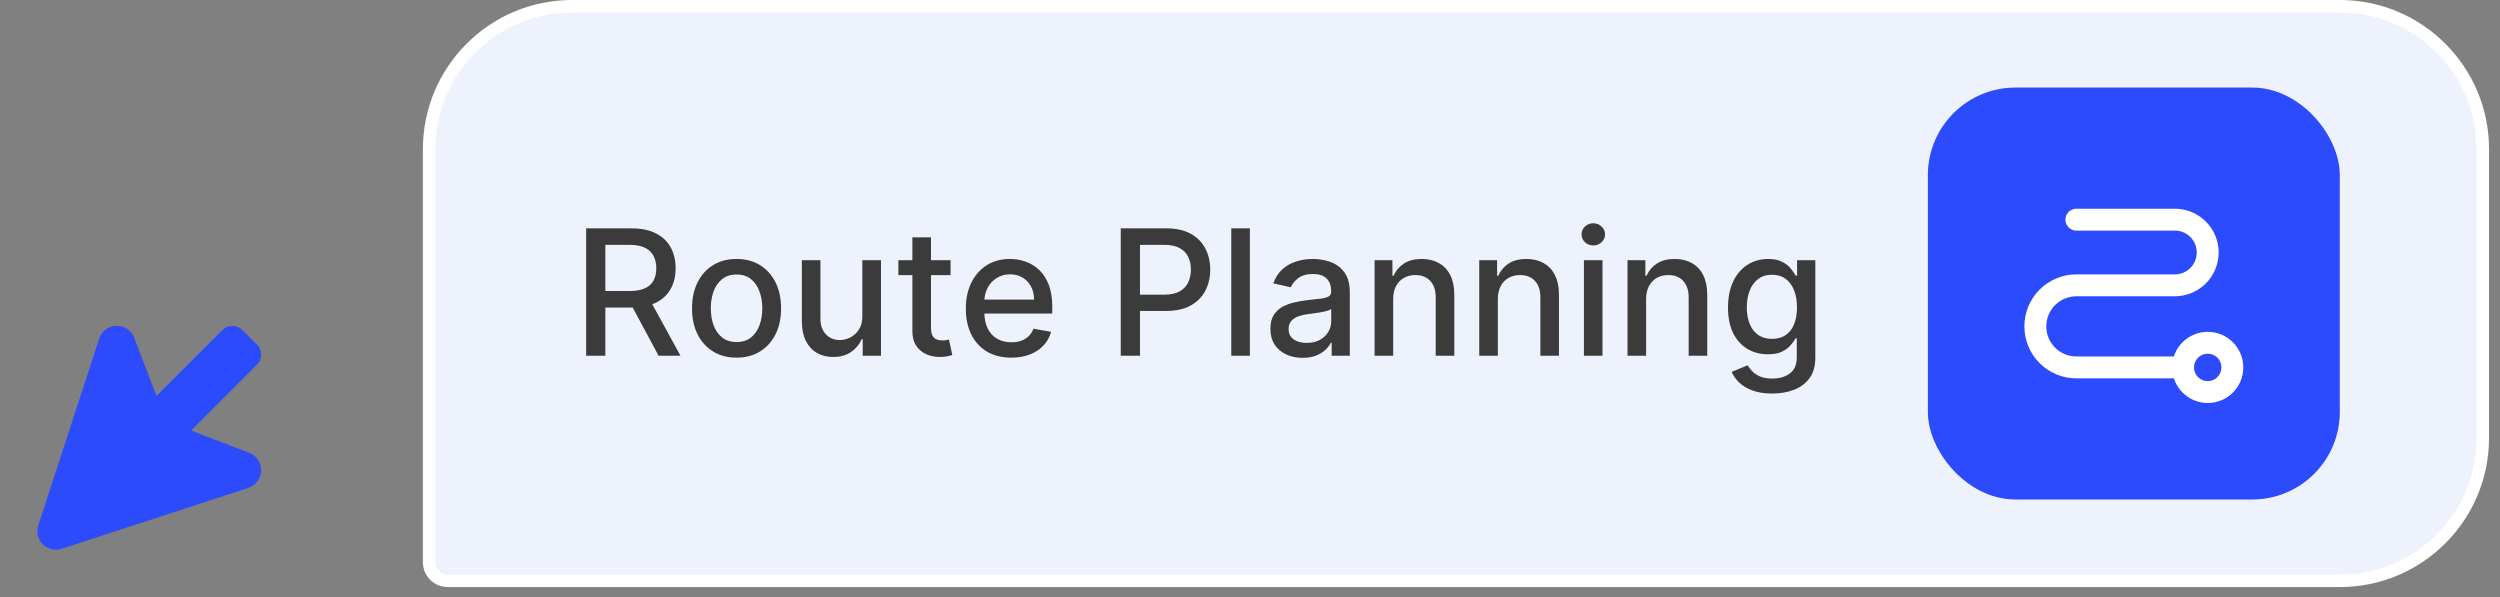 <svg width="201" height="48" viewBox="0 0 201 48" fill="none" xmlns="http://www.w3.org/2000/svg">
<rect x="0" y="0" width="201" height="48" fill="#808080" stroke="none"/>
<path d="M20.671 27.719L19.481 26.529C19.377 26.424 19.253 26.341 19.116 26.284C18.979 26.227 18.832 26.198 18.684 26.198C18.536 26.198 18.39 26.227 18.253 26.284C18.116 26.341 17.992 26.424 17.887 26.529L12.584 31.832L10.781 27.13L10.769 27.099C10.654 26.831 10.463 26.603 10.219 26.444C9.976 26.284 9.691 26.199 9.399 26.2H9.326C9.022 26.213 8.73 26.319 8.488 26.503C8.247 26.687 8.068 26.942 7.975 27.231L3.075 42.239C2.989 42.501 2.977 42.783 3.042 43.051C3.106 43.32 3.243 43.566 3.439 43.761C3.634 43.957 3.88 44.094 4.149 44.158C4.417 44.222 4.699 44.211 4.961 44.125L19.969 39.225C20.256 39.129 20.507 38.948 20.689 38.707C20.872 38.466 20.977 38.175 20.991 37.873C21.005 37.571 20.928 37.272 20.769 37.014C20.61 36.757 20.377 36.554 20.101 36.431L20.07 36.419L15.367 34.612L20.671 29.31C20.882 29.099 21 28.813 21 28.514C21 28.216 20.882 27.93 20.671 27.719Z" fill="#2C4BFD"/>
<path d="M46 0.5H188.12C194.471 0.5 199.62 5.649 199.62 12V35.2C199.62 41.551 194.471 46.7 188.12 46.7H36C35.172 46.7 34.5 46.029 34.5 45.2V12C34.5 5.649 39.649 0.5 46 0.5Z" fill="#EDF2FD"/>
<path d="M46 0.5H188.12C194.471 0.5 199.62 5.649 199.62 12V35.2C199.62 41.551 194.471 46.7 188.12 46.7H36C35.172 46.7 34.5 46.029 34.5 45.2V12C34.5 5.649 39.649 0.5 46 0.5Z" stroke="white"/>
<path d="M47.125 28.6V18.36H50.775C51.568 18.36 52.227 18.497 52.75 18.77C53.277 19.043 53.67 19.422 53.93 19.905C54.19 20.385 54.32 20.94 54.32 21.57C54.32 22.197 54.188 22.748 53.925 23.225C53.665 23.698 53.272 24.067 52.745 24.33C52.222 24.593 51.563 24.725 50.77 24.725H48.005V23.395H50.63C51.13 23.395 51.537 23.323 51.85 23.18C52.167 23.037 52.398 22.828 52.545 22.555C52.692 22.282 52.765 21.953 52.765 21.57C52.765 21.183 52.69 20.848 52.54 20.565C52.393 20.282 52.162 20.065 51.845 19.915C51.532 19.762 51.12 19.685 50.61 19.685H48.67V28.6H47.125ZM52.18 23.98L54.71 28.6H52.95L50.47 23.98H52.18ZM59.219 28.755C58.499 28.755 57.87 28.59 57.334 28.26C56.797 27.93 56.38 27.468 56.084 26.875C55.787 26.282 55.639 25.588 55.639 24.795C55.639 23.998 55.787 23.302 56.084 22.705C56.38 22.108 56.797 21.645 57.334 21.315C57.87 20.985 58.499 20.82 59.219 20.82C59.939 20.82 60.567 20.985 61.104 21.315C61.64 21.645 62.057 22.108 62.354 22.705C62.65 23.302 62.799 23.998 62.799 24.795C62.799 25.588 62.65 26.282 62.354 26.875C62.057 27.468 61.64 27.93 61.104 28.26C60.567 28.59 59.939 28.755 59.219 28.755ZM59.224 27.5C59.69 27.5 60.077 27.377 60.384 27.13C60.69 26.883 60.917 26.555 61.064 26.145C61.214 25.735 61.289 25.283 61.289 24.79C61.289 24.3 61.214 23.85 61.064 23.44C60.917 23.027 60.69 22.695 60.384 22.445C60.077 22.195 59.69 22.07 59.224 22.07C58.754 22.07 58.364 22.195 58.054 22.445C57.747 22.695 57.519 23.027 57.369 23.44C57.222 23.85 57.149 24.3 57.149 24.79C57.149 25.283 57.222 25.735 57.369 26.145C57.519 26.555 57.747 26.883 58.054 27.13C58.364 27.377 58.754 27.5 59.224 27.5ZM69.332 25.415V20.92H70.832V28.6H69.362V27.27H69.282C69.106 27.68 68.823 28.022 68.433 28.295C68.046 28.565 67.564 28.7 66.987 28.7C66.494 28.7 66.058 28.592 65.677 28.375C65.301 28.155 65.004 27.83 64.787 27.4C64.574 26.97 64.468 26.438 64.468 25.805V20.92H65.963V25.625C65.963 26.148 66.108 26.565 66.397 26.875C66.688 27.185 67.064 27.34 67.528 27.34C67.808 27.34 68.086 27.27 68.362 27.13C68.642 26.99 68.874 26.778 69.058 26.495C69.244 26.212 69.336 25.852 69.332 25.415ZM76.426 20.92V22.12H72.231V20.92H76.426ZM73.356 19.08H74.851V26.345C74.851 26.635 74.895 26.853 74.981 27C75.068 27.143 75.18 27.242 75.316 27.295C75.456 27.345 75.608 27.37 75.771 27.37C75.891 27.37 75.996 27.362 76.086 27.345C76.176 27.328 76.246 27.315 76.296 27.305L76.566 28.54C76.48 28.573 76.356 28.607 76.196 28.64C76.036 28.677 75.836 28.697 75.596 28.7C75.203 28.707 74.836 28.637 74.496 28.49C74.156 28.343 73.881 28.117 73.671 27.81C73.461 27.503 73.356 27.118 73.356 26.655V19.08ZM81.308 28.755C80.551 28.755 79.899 28.593 79.353 28.27C78.809 27.943 78.389 27.485 78.093 26.895C77.799 26.302 77.653 25.607 77.653 24.81C77.653 24.023 77.799 23.33 78.093 22.73C78.389 22.13 78.802 21.662 79.332 21.325C79.866 20.988 80.489 20.82 81.203 20.82C81.636 20.82 82.056 20.892 82.463 21.035C82.869 21.178 83.234 21.403 83.558 21.71C83.881 22.017 84.136 22.415 84.323 22.905C84.509 23.392 84.603 23.983 84.603 24.68V25.21H78.498V24.09H83.138C83.138 23.697 83.058 23.348 82.897 23.045C82.737 22.738 82.513 22.497 82.222 22.32C81.936 22.143 81.599 22.055 81.213 22.055C80.793 22.055 80.426 22.158 80.112 22.365C79.802 22.568 79.562 22.835 79.392 23.165C79.226 23.492 79.142 23.847 79.142 24.23V25.105C79.142 25.618 79.233 26.055 79.412 26.415C79.596 26.775 79.851 27.05 80.177 27.24C80.504 27.427 80.886 27.52 81.323 27.52C81.606 27.52 81.864 27.48 82.097 27.4C82.331 27.317 82.532 27.193 82.703 27.03C82.873 26.867 83.002 26.665 83.093 26.425L84.507 26.68C84.394 27.097 84.191 27.462 83.897 27.775C83.608 28.085 83.243 28.327 82.802 28.5C82.366 28.67 81.868 28.755 81.308 28.755ZM90.108 28.6V18.36H93.757C94.554 18.36 95.214 18.505 95.737 18.795C96.261 19.085 96.653 19.482 96.912 19.985C97.172 20.485 97.302 21.048 97.302 21.675C97.302 22.305 97.171 22.872 96.907 23.375C96.647 23.875 96.254 24.272 95.728 24.565C95.204 24.855 94.546 25 93.752 25H91.243V23.69H93.612C94.116 23.69 94.524 23.603 94.838 23.43C95.151 23.253 95.381 23.013 95.528 22.71C95.674 22.407 95.748 22.062 95.748 21.675C95.748 21.288 95.674 20.945 95.528 20.645C95.381 20.345 95.149 20.11 94.832 19.94C94.519 19.77 94.106 19.685 93.593 19.685H91.653V28.6H90.108ZM100.489 18.36V28.6H98.994V18.36H100.489ZM104.735 28.77C104.248 28.77 103.808 28.68 103.415 28.5C103.022 28.317 102.71 28.052 102.48 27.705C102.253 27.358 102.14 26.933 102.14 26.43C102.14 25.997 102.223 25.64 102.39 25.36C102.557 25.08 102.782 24.858 103.065 24.695C103.348 24.532 103.665 24.408 104.015 24.325C104.365 24.242 104.722 24.178 105.085 24.135C105.545 24.082 105.918 24.038 106.205 24.005C106.492 23.968 106.7 23.91 106.83 23.83C106.96 23.75 107.025 23.62 107.025 23.44V23.405C107.025 22.968 106.902 22.63 106.655 22.39C106.412 22.15 106.048 22.03 105.565 22.03C105.062 22.03 104.665 22.142 104.375 22.365C104.088 22.585 103.89 22.83 103.78 23.1L102.375 22.78C102.542 22.313 102.785 21.937 103.105 21.65C103.428 21.36 103.8 21.15 104.22 21.02C104.64 20.887 105.082 20.82 105.545 20.82C105.852 20.82 106.177 20.857 106.52 20.93C106.867 21 107.19 21.13 107.49 21.32C107.793 21.51 108.042 21.782 108.235 22.135C108.428 22.485 108.525 22.94 108.525 23.5V28.6H107.065V27.55H107.005C106.908 27.743 106.763 27.933 106.57 28.12C106.377 28.307 106.128 28.462 105.825 28.585C105.522 28.708 105.158 28.77 104.735 28.77ZM105.06 27.57C105.473 27.57 105.827 27.488 106.12 27.325C106.417 27.162 106.642 26.948 106.795 26.685C106.952 26.418 107.03 26.133 107.03 25.83V24.84C106.977 24.893 106.873 24.943 106.72 24.99C106.57 25.033 106.398 25.072 106.205 25.105C106.012 25.135 105.823 25.163 105.64 25.19C105.457 25.213 105.303 25.233 105.18 25.25C104.89 25.287 104.625 25.348 104.385 25.435C104.148 25.522 103.958 25.647 103.815 25.81C103.675 25.97 103.605 26.183 103.605 26.45C103.605 26.82 103.742 27.1 104.015 27.29C104.288 27.477 104.637 27.57 105.06 27.57ZM112.011 24.04V28.6H110.516V20.92H111.951V22.17H112.046C112.223 21.763 112.5 21.437 112.876 21.19C113.256 20.943 113.735 20.82 114.311 20.82C114.835 20.82 115.293 20.93 115.686 21.15C116.08 21.367 116.385 21.69 116.601 22.12C116.818 22.55 116.926 23.082 116.926 23.715V28.6H115.431V23.895C115.431 23.338 115.286 22.903 114.996 22.59C114.706 22.273 114.308 22.115 113.801 22.115C113.455 22.115 113.146 22.19 112.876 22.34C112.61 22.49 112.398 22.71 112.241 23C112.088 23.287 112.011 23.633 112.011 24.04ZM120.426 24.04V28.6H118.931V20.92H120.366V22.17H120.461C120.638 21.763 120.915 21.437 121.291 21.19C121.671 20.943 122.15 20.82 122.726 20.82C123.25 20.82 123.708 20.93 124.101 21.15C124.495 21.367 124.8 21.69 125.016 22.12C125.233 22.55 125.341 23.082 125.341 23.715V28.6H123.846V23.895C123.846 23.338 123.701 22.903 123.411 22.59C123.121 22.273 122.723 22.115 122.216 22.115C121.87 22.115 121.561 22.19 121.291 22.34C121.025 22.49 120.813 22.71 120.656 23C120.503 23.287 120.426 23.633 120.426 24.04ZM127.346 28.6V20.92H128.841V28.6H127.346ZM128.101 19.735C127.841 19.735 127.618 19.648 127.431 19.475C127.248 19.298 127.156 19.088 127.156 18.845C127.156 18.598 127.248 18.388 127.431 18.215C127.618 18.038 127.841 17.95 128.101 17.95C128.361 17.95 128.583 18.038 128.766 18.215C128.953 18.388 129.046 18.598 129.046 18.845C129.046 19.088 128.953 19.298 128.766 19.475C128.583 19.648 128.361 19.735 128.101 19.735ZM132.348 24.04V28.6H130.853V20.92H132.288V22.17H132.383C132.559 21.763 132.836 21.437 133.213 21.19C133.593 20.943 134.071 20.82 134.648 20.82C135.171 20.82 135.629 20.93 136.023 21.15C136.416 21.367 136.721 21.69 136.938 22.12C137.154 22.55 137.263 23.082 137.263 23.715V28.6H135.768V23.895C135.768 23.338 135.623 22.903 135.333 22.59C135.043 22.273 134.644 22.115 134.138 22.115C133.791 22.115 133.483 22.19 133.213 22.34C132.946 22.49 132.734 22.71 132.578 23C132.424 23.287 132.348 23.633 132.348 24.04ZM142.487 31.64C141.877 31.64 141.352 31.56 140.912 31.4C140.476 31.24 140.119 31.028 139.842 30.765C139.566 30.502 139.359 30.213 139.222 29.9L140.507 29.37C140.597 29.517 140.717 29.672 140.867 29.835C141.021 30.002 141.227 30.143 141.487 30.26C141.751 30.377 142.089 30.435 142.502 30.435C143.069 30.435 143.537 30.297 143.907 30.02C144.277 29.747 144.462 29.31 144.462 28.71V27.2H144.367C144.277 27.363 144.147 27.545 143.977 27.745C143.811 27.945 143.581 28.118 143.287 28.265C142.994 28.412 142.612 28.485 142.142 28.485C141.536 28.485 140.989 28.343 140.502 28.06C140.019 27.773 139.636 27.352 139.352 26.795C139.072 26.235 138.932 25.547 138.932 24.73C138.932 23.913 139.071 23.213 139.347 22.63C139.627 22.047 140.011 21.6 140.497 21.29C140.984 20.977 141.536 20.82 142.152 20.82C142.629 20.82 143.014 20.9 143.307 21.06C143.601 21.217 143.829 21.4 143.992 21.61C144.159 21.82 144.287 22.005 144.377 22.165H144.487V20.92H145.952V28.77C145.952 29.43 145.799 29.972 145.492 30.395C145.186 30.818 144.771 31.132 144.247 31.335C143.727 31.538 143.141 31.64 142.487 31.64ZM142.472 27.245C142.902 27.245 143.266 27.145 143.562 26.945C143.862 26.742 144.089 26.452 144.242 26.075C144.399 25.695 144.477 25.24 144.477 24.71C144.477 24.193 144.401 23.738 144.247 23.345C144.094 22.952 143.869 22.645 143.572 22.425C143.276 22.202 142.909 22.09 142.472 22.09C142.022 22.09 141.647 22.207 141.347 22.44C141.047 22.67 140.821 22.983 140.667 23.38C140.517 23.777 140.442 24.22 140.442 24.71C140.442 25.213 140.519 25.655 140.672 26.035C140.826 26.415 141.052 26.712 141.352 26.925C141.656 27.138 142.029 27.245 142.472 27.245Z" fill="#3B3B3B"/>
<rect x="155" y="7.04" width="33.12" height="33.12" rx="7.04" fill="#2C4BFD"/>
<path d="M177.5 31.52C178.594 31.52 179.48 30.634 179.48 29.54C179.48 28.447 178.594 27.56 177.5 27.56C176.406 27.56 175.52 28.447 175.52 29.54C175.52 30.634 176.406 31.52 177.5 31.52Z" stroke="white" stroke-width="1.76" stroke-linecap="round" stroke-linejoin="round"/>
<path d="M166.94 17.66H174.86C175.56 17.66 176.232 17.938 176.727 18.433C177.222 18.928 177.5 19.6 177.5 20.3C177.5 21 177.222 21.672 176.727 22.167C176.232 22.662 175.56 22.94 174.86 22.94H166.94C166.065 22.94 165.225 23.288 164.606 23.907C163.988 24.525 163.64 25.365 163.64 26.24C163.64 27.115 163.988 27.955 164.606 28.573C165.225 29.192 166.065 29.54 166.94 29.54H175.52" stroke="white" stroke-width="1.76" stroke-linecap="round" stroke-linejoin="round"/>
</svg>
